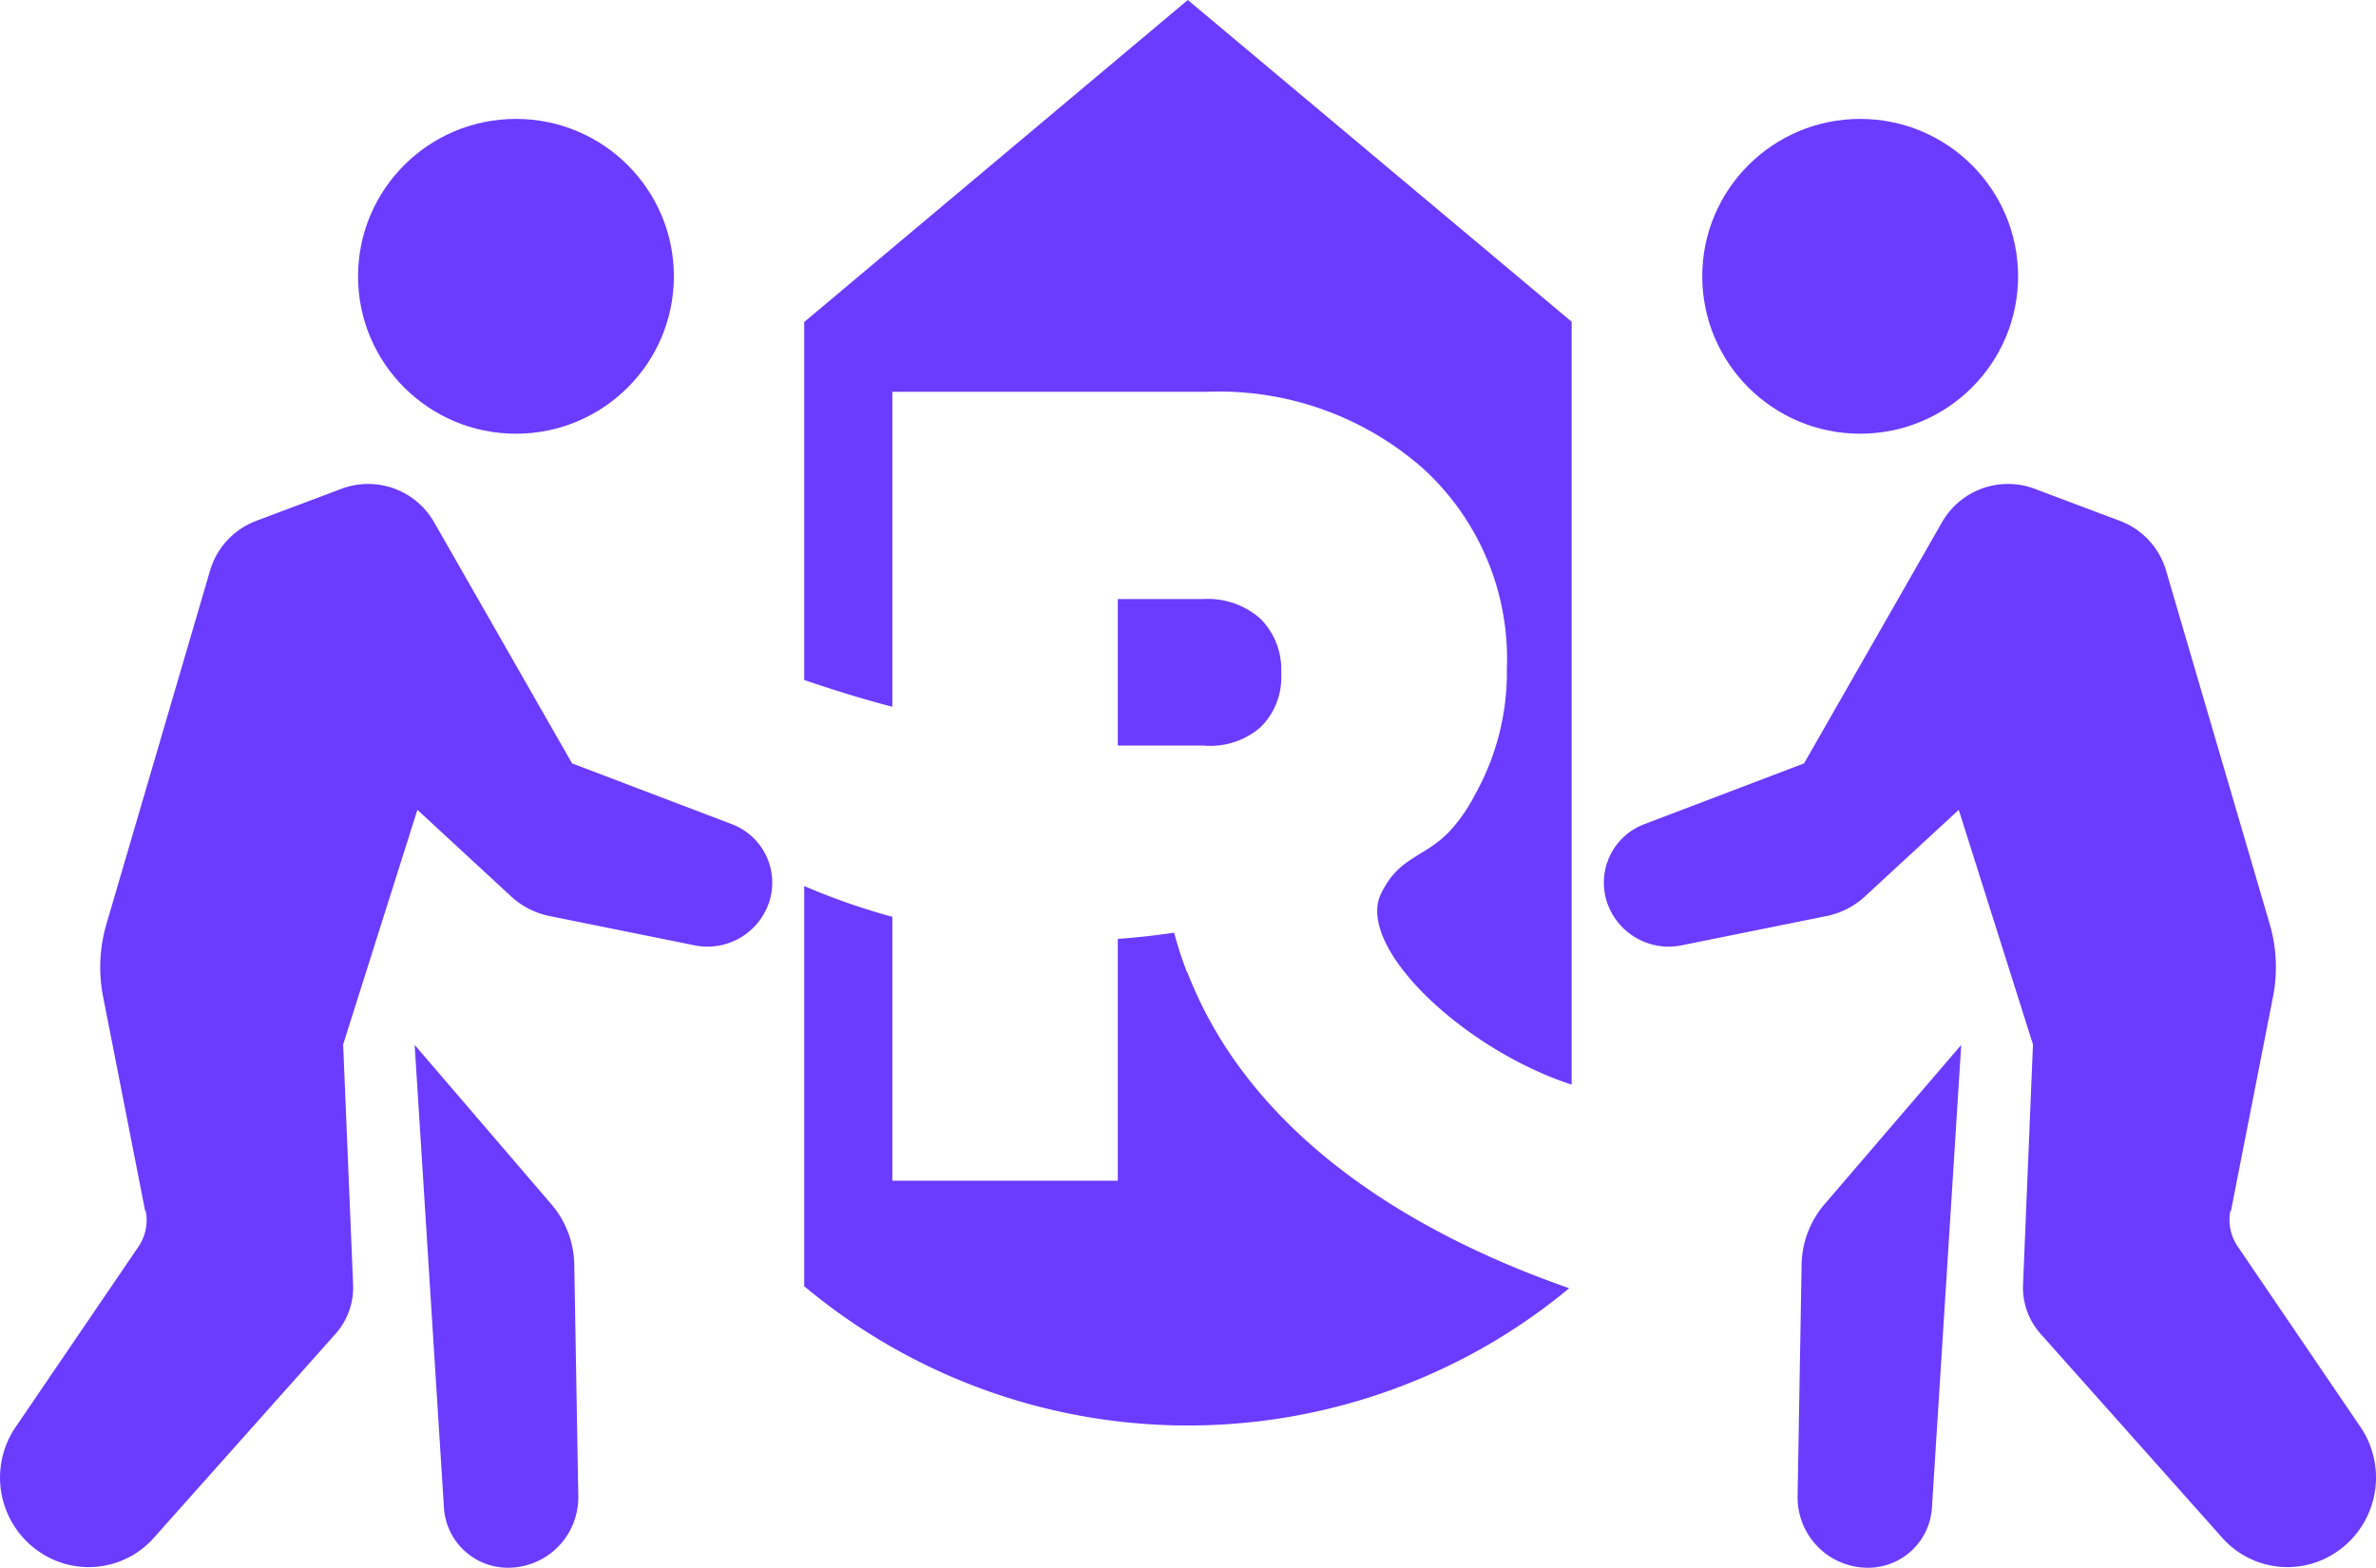 <svg xmlns="http://www.w3.org/2000/svg" viewBox="0 0 95.697 63.15" fill="#6b3bff"><g transform="translate(-0.019)"><path d="M45.04,24.13v5.9h3.45a3.078,3.078,0,0,0,2.29-.73,2.8,2.8,0,0,0,.84-2.18,2.878,2.878,0,0,0-.84-2.2,3.188,3.188,0,0,0-2.29-.79H45.04Z"/><path d="M35.96,28.48V15.78H48.67a12.43,12.43,0,0,1,8.63,3.06,10.367,10.367,0,0,1,3.41,8.1,10.073,10.073,0,0,1-1.29,5.08,6.528,6.528,0,0,1-1.05,1.5c-.91.94-1.89,1.01-2.56,2.17a2.413,2.413,0,0,0-.25.51c-.64,2.09,3.11,5.71,7.09,7.25.23.09.46.17.67.24V12.96L47.86,0,32.41,12.97V27.39c1.11.38,2.29.75,3.55,1.08Z"/><path d="M47.83,39.17a14.983,14.983,0,0,1-.52-1.6c-.68.1-1.44.19-2.27.25v9.74H35.96V36.93a26.641,26.641,0,0,1-3.55-1.24V51.81a24.1,24.1,0,0,0,24.86,3.7,23.842,23.842,0,0,0,5.95-3.62c-4.68-1.63-12.5-5.26-15.38-12.73Z"/><ellipse cx="6.36" cy="6.34" rx="6.36" ry="6.34" transform="translate(14.44 4.79)"/><path d="M5.87,48.8l-1.7-8.66a6.187,6.187,0,0,1,.13-2.9L8.48,22.98a3.064,3.064,0,0,1,1.86-2l3.43-1.29a3.06,3.06,0,0,1,3.73,1.34l5.56,9.72L29.5,33.2a2.518,2.518,0,0,1,1.49,3.16h0A2.618,2.618,0,0,1,28,38.08l-5.89-1.19a3.229,3.229,0,0,1-1.48-.76l-3.8-3.51-2.99,9.45.4,9.67a2.8,2.8,0,0,1-.7,1.98L6.21,61.95a3.507,3.507,0,0,1-4.38.7h0A3.614,3.614,0,0,1,.65,57.48L5.6,50.21a1.909,1.909,0,0,0,.29-1.43Z"/><path d="M16.72,42.09,17.9,60.74a2.58,2.58,0,0,0,2.57,2.41h0a2.834,2.834,0,0,0,2.84-2.88l-.16-9.26a3.84,3.84,0,0,0-.94-2.52l-5.49-6.4Z"/><ellipse cx="6.36" cy="6.34" rx="6.36" ry="6.34" transform="translate(68.58 4.79)"/><path d="M89.87,48.8l1.7-8.66a6.187,6.187,0,0,0-.13-2.9L87.26,22.98a3.064,3.064,0,0,0-1.86-2l-3.43-1.29a3.06,3.06,0,0,0-3.73,1.34l-5.56,9.72L66.24,33.2a2.518,2.518,0,0,0-1.49,3.16h0a2.618,2.618,0,0,0,2.99,1.72l5.89-1.19a3.229,3.229,0,0,0,1.48-.76l3.8-3.51,2.99,9.45-.4,9.67a2.8,2.8,0,0,0,.7,1.98l7.33,8.23a3.507,3.507,0,0,0,4.38.7h0a3.622,3.622,0,0,0,1.18-5.17L90.14,50.2a1.909,1.909,0,0,1-.29-1.43Z"/><path d="M79.01,42.09,77.83,60.74a2.58,2.58,0,0,1-2.57,2.41h0a2.834,2.834,0,0,1-2.84-2.88l.16-9.26a3.84,3.84,0,0,1,.94-2.52l5.49-6.4Z"/></g></svg>
